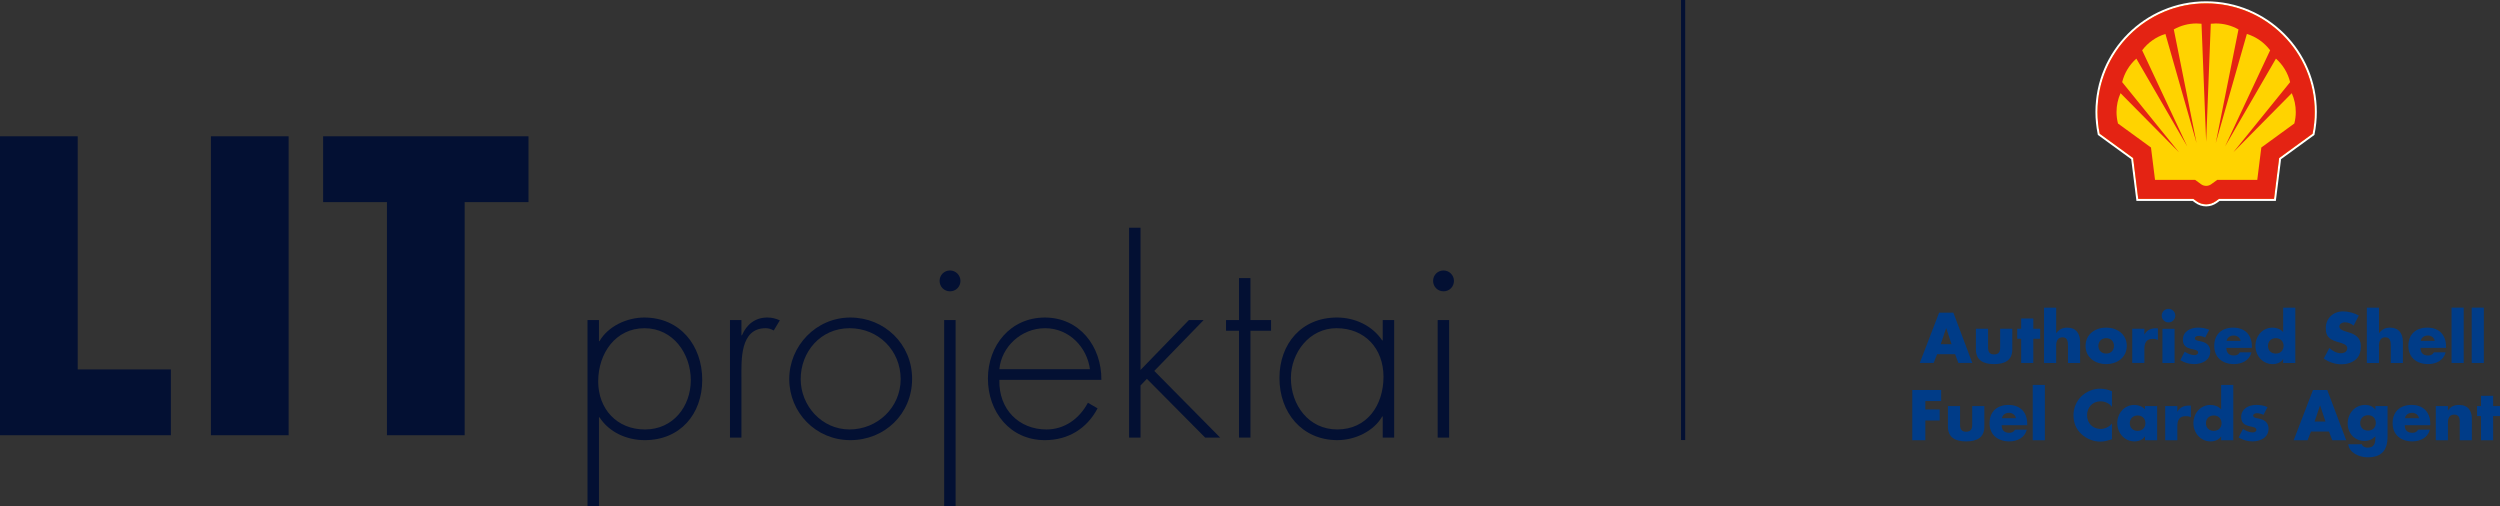 <?xml version="1.0" encoding="UTF-8"?>
<svg id="Layer_2" data-name="Layer 2" xmlns="http://www.w3.org/2000/svg" viewBox="0 0 2400 486.03">
  <rect x="0" y="0" width="2400" height="486.03" fill="#333333" stroke="none"/>
  <defs>
    <style>
      .cls-1 {
        fill: #003c88;
      }

      .cls-2 {
        fill: #031033;
      }

      .cls-3 {
        fill: #ffd300;
      }

      .cls-4 {
        stroke: #031033;
        stroke-miterlimit: 10;
        stroke-width: 4px;
      }

      .cls-4, .cls-5 {
        fill: none;
      }

      .cls-6 {
        fill: #e42313;
        fill-rule: evenodd;
      }

      .cls-5 {
        stroke: #fff;
        stroke-miterlimit: 40;
        stroke-width: 3.96px;
      }
    </style>
  </defs>
  <g id="Layer_1-2" data-name="Layer 1">
    <g>
      <g>
        <g>
          <path class="cls-2" d="m74.6,130.85v223.8h89.44v63.18H0V130.85h74.6Z"/>
          <path class="cls-2" d="m277.08,130.85v286.98h-74.6V130.85h74.6Z"/>
          <path class="cls-2" d="m446.07,194.03v223.8h-74.6v-223.8h-61.28v-63.18h197.15v63.18h-61.28Z"/>
        </g>
        <g>
          <path class="cls-2" d="m575,327.54h.49c8.3-14.41,26.38-22.71,42.98-22.71,34.43,0,55.68,26.86,55.68,59.83s-21.25,57.88-55.19,57.88c-17.34,0-34.19-7.57-43.47-21.98h-.49v85.48h-10.99v-178.77h10.99v20.27Zm-.73,38.59c0,26.38,17.83,46.16,44.94,46.16s43.96-22.22,43.96-47.38-16.85-49.82-44.45-49.82-44.45,23.93-44.45,51.04Z"/>
          <path class="cls-2" d="m711.76,321.92h.49c4.4-10.26,12.45-17.1,24.42-17.1,4.4,0,8.06.98,11.97,2.69l-5.86,9.77c-2.69-1.47-4.88-2.2-7.81-2.2-24.67,0-23.2,30.77-23.2,47.38v57.64h-10.99v-112.83h10.99v14.65Z"/>
          <path class="cls-2" d="m875.63,363.68c0,33.46-26.13,58.86-59.34,58.86s-58.61-26.62-58.61-58.61,25.89-59.1,58.61-59.1,59.34,25.4,59.34,58.86Zm-106.97.24c0,25.64,20.27,48.36,46.89,48.36s49.09-21,49.09-48.36-21.25-48.84-49.09-48.84-46.89,22.71-46.89,48.84Z"/>
          <path class="cls-2" d="m922.03,269.66c0,5.62-4.4,10.01-10.01,10.01s-10.01-4.4-10.01-10.01,4.4-10.01,10.01-10.01,10.01,4.64,10.01,10.01Zm-4.64,216.38h-10.99v-178.77h10.99v178.77Z"/>
          <path class="cls-2" d="m959.39,364.66c-.73,28.57,19.05,47.62,45.18,47.62,17.58,0,31.75-10.5,39.81-25.64l9.28,5.37c-10.26,19.54-28.33,30.53-50.55,30.53-33.46,0-54.71-27.11-54.71-59.1s21.74-58.61,54.71-58.61,54.46,27.35,54.22,59.83h-97.93Zm86.94-10.26c-2.69-20.76-19.78-39.32-42.98-39.32s-42.01,18.07-43.96,39.32h86.94Z"/>
          <path class="cls-2" d="m1094.93,355.13l46.4-47.87h14.16l-47.38,48.84,63.25,63.99h-14.41l-55.93-56.41-6.11,6.35v50.07h-10.99v-201.48h10.99v136.52Z"/>
          <path class="cls-2" d="m1200.43,420.09h-10.99v-102.57h-12.45v-10.26h12.45v-40.3h10.99v40.3h19.78v10.26h-19.78v102.57Z"/>
          <path class="cls-2" d="m1338.41,420.09h-10.99v-20.27h-.49c-8.3,14.41-26.38,22.71-42.98,22.71-34.19,0-55.68-26.62-55.68-59.59s21.25-58.12,55.19-58.12c17.34,0,33.95,7.82,43.47,21.98h.49v-19.54h10.99v112.83Zm-99.15-57.15c0,25.89,17.1,49.33,44.45,49.33,28.82,0,44.45-23.44,44.45-50.55s-17.83-46.65-45.18-46.65c-25.89,0-43.71,23.44-43.71,47.87Z"/>
          <path class="cls-2" d="m1395.8,269.66c0,5.62-4.4,10.01-10.01,10.01s-10.01-4.4-10.01-10.01,4.4-10.01,10.01-10.01,10.01,4.64,10.01,10.01Zm-4.64,150.44h-10.99v-112.83h10.99v112.83Z"/>
        </g>
      </g>
      <line class="cls-4" x1="1615.79" x2="1615.79" y2="422.43"/>
      <g>
        <g>
          <path class="cls-5" d="m2105.64,190.94h-52.92l-4.9-39.22-32.1-23.35c-1.4-6.86-2.11-13.85-2.11-20.85,0-57.56,46.72-104.28,104.28-104.28s104.28,46.72,104.28,104.28c0,7.01-.71,13.99-2.1,20.85l-32.1,23.35-4.9,39.22h-52.92l-3.06,2.22c-2.68,1.94-5.89,2.99-9.2,2.99s-6.53-1.05-9.2-2.99l-3.05-2.22Z"/>
          <path class="cls-3" d="m2105.64,190.94h-52.92l-4.9-39.22-32.1-23.35c-1.4-6.86-2.11-13.85-2.11-20.85,0-57.56,46.72-104.28,104.28-104.28s104.28,46.72,104.28,104.28c0,7.01-.71,13.99-2.1,20.85l-32.1,23.35-4.9,39.22h-52.92l-3.06,2.22c-2.68,1.94-5.89,2.99-9.2,2.99s-6.53-1.05-9.2-2.99l-3.05-2.22Z"/>
          <path class="cls-6" d="m2105.64,190.94h-52.92l-4.9-39.22-32.1-23.35c-1.4-6.86-2.11-13.85-2.11-20.85,0-57.56,46.72-104.28,104.28-104.28s104.28,46.72,104.28,104.28c0,7.01-.71,13.99-2.1,20.85l-32.1,23.35-4.9,39.22h-52.92l-3.06,2.22c-2.68,1.94-5.89,2.99-9.2,2.99s-6.53-1.05-9.2-2.99l-3.05-2.22Zm1.66-18.25h-38.47l-3.89-31.08-31.68-23.04c-.93-3.61-1.4-7.33-1.4-11.05,0-6.23,1.31-12.38,3.85-18.07l56.09,56.72-54.53-67.32c2.15-8.73,6.9-16.6,13.62-22.57l48.88,84.37-43.31-92.37c5.6-7.45,13.42-12.95,22.33-15.71l29.89,104.73-21.84-109.05c6.64-3.74,14.14-5.72,21.77-5.72,1.61,0,3.23.09,4.83.27l4.45,113.4,4.45-113.4c1.6-.18,3.21-.27,4.83-.27,7.63,0,15.12,1.97,21.77,5.72l-21.84,109.05,29.89-104.73c8.91,2.76,16.73,8.26,22.33,15.71l-43.31,92.37,48.88-84.37c6.73,5.97,11.48,13.84,13.62,22.57l-54.53,67.32,56.1-56.72c2.54,5.69,3.85,11.84,3.85,18.07,0,3.73-.47,7.44-1.4,11.05l-31.68,23.04-3.89,31.08h-38.47l-5.69,4.14c-1.43,1.04-3.14,1.6-4.91,1.6s-3.48-.56-4.91-1.6l-5.69-4.14Z"/>
        </g>
        <g>
          <path class="cls-1" d="m1859.62,340.06l-3.33,8.38h-13.31l18.56-48.25h13.7l18.18,48.25h-13.38l-3.14-8.38h-17.28Zm8.77-24.96h-.13l-5.18,15.36h10.43l-5.12-15.36Z"/>
          <path class="cls-1" d="m1908.52,315.61v17.54c0,4.16,1.02,7.1,5.82,7.1s5.82-2.94,5.82-7.1v-17.54h11.65v19.78c0,10.82-7.62,14.14-17.47,14.14s-17.47-3.33-17.47-14.14v-19.78h11.65Z"/>
          <path class="cls-1" d="m1951.97,348.44h-11.65v-23.23h-3.78v-9.6h3.78v-9.86h11.65v9.86h6.59v9.6h-6.59v23.23Z"/>
          <path class="cls-1" d="m1973.93,295.33v24.45h.13c2.69-3.58,5.95-5.25,10.5-5.25,8.32,0,12.35,5.5,12.35,13.82v20.1h-11.65v-16.83c0-3.84-.58-7.81-5.25-7.81s-6.08,3.97-6.08,7.81v16.83h-11.65v-53.12h11.65Z"/>
          <path class="cls-1" d="m2041.7,332.06c0,11.14-9.22,17.47-19.78,17.47s-19.78-6.27-19.78-17.47,9.22-17.54,19.78-17.54,19.78,6.34,19.78,17.54Zm-27.26,0c0,4.16,2.75,7.36,7.49,7.36s7.49-3.2,7.49-7.36-2.75-7.42-7.49-7.42-7.49,3.39-7.49,7.42Z"/>
          <path class="cls-1" d="m2058.6,320.99h.13c2.24-4.03,6.08-5.82,10.62-5.82h2.24v11.2c-1.6-.9-3.14-1.09-4.93-1.09-6.46,0-8.06,4.29-8.06,9.92v13.25h-11.65v-32.83h11.65v5.38Z"/>
          <path class="cls-1" d="m2088.29,303.01c0,3.58-2.94,6.53-6.53,6.53s-6.53-2.94-6.53-6.53,2.94-6.53,6.53-6.53,6.53,2.94,6.53,6.53Zm-.7,45.44h-11.65v-32.83h11.65v32.83Z"/>
          <path class="cls-1" d="m2116.96,324.06c-1.79-.96-4.29-1.6-6.27-1.6-1.34,0-3.65.58-3.65,2.24,0,2.24,3.65,2.56,5.25,2.88,5.44,1.09,9.54,3.65,9.54,9.73,0,8.64-7.87,12.22-15.49,12.22-4.67,0-9.28-1.34-13.25-3.78l4.22-8.13c2.37,1.66,6.34,3.33,9.22,3.33,1.47,0,3.65-.7,3.65-2.5,0-2.56-3.65-2.69-7.3-3.65-3.65-.96-7.3-2.75-7.3-8.64,0-8.06,7.3-11.65,14.46-11.65,3.71,0,7.42.58,10.82,2.11l-3.9,7.42Z"/>
          <path class="cls-1" d="m2161.83,333.98h-24.51c0,4.74,2.5,7.3,7.3,7.3,2.5,0,4.29-.83,5.57-3.01h11.2c-.9,3.84-3.2,6.66-6.21,8.51-3.01,1.86-6.72,2.75-10.5,2.75-10.88,0-19.01-6.14-19.01-17.47s7.49-17.54,18.18-17.54c11.39,0,17.98,7.04,17.98,18.24v1.22Zm-10.82-6.72c-.58-3.14-3.46-5.18-6.59-5.18-3.39,0-6.21,1.79-6.91,5.18h13.5Z"/>
          <path class="cls-1" d="m2191.84,344.8h-.13c-2.05,3.26-6.08,4.74-9.92,4.74-9.73,0-16.58-8.13-16.58-17.54s6.72-17.47,16.45-17.47c3.78,0,7.74,1.41,10.18,4.29v-23.49h11.65v53.12h-11.65v-3.65Zm-14.59-12.74c0,4.16,2.75,7.36,7.49,7.36s7.49-3.2,7.49-7.36-2.75-7.42-7.49-7.42-7.49,3.39-7.49,7.42Z"/>
          <path class="cls-1" d="m2259.49,312.61c-2.3-1.92-5.25-3.2-8.32-3.2-2.3,0-5.38,1.34-5.38,4.03s3.39,3.9,5.57,4.61l3.2.96c6.72,1.98,11.9,5.38,11.9,13.18,0,4.8-1.15,9.73-4.99,12.99-3.78,3.2-8.83,4.54-13.7,4.54-6.08,0-12.03-2.05-16.96-5.5l5.38-10.11c3.14,2.75,6.85,4.99,11.14,4.99,2.94,0,6.08-1.47,6.08-4.86s-4.93-4.74-7.62-5.5c-7.87-2.24-13.06-4.29-13.06-13.63s6.98-16.19,16.64-16.19c4.86,0,10.82,1.54,15.1,3.97l-4.99,9.73Z"/>
          <path class="cls-1" d="m2283.81,295.33v24.45h.13c2.69-3.58,5.95-5.25,10.5-5.25,8.32,0,12.35,5.5,12.35,13.82v20.1h-11.65v-16.83c0-3.84-.58-7.81-5.25-7.81s-6.08,3.97-6.08,7.81v16.83h-11.65v-53.12h11.65Z"/>
          <path class="cls-1" d="m2348.19,333.98h-24.51c0,4.74,2.5,7.3,7.3,7.3,2.5,0,4.29-.83,5.57-3.01h11.2c-.9,3.84-3.2,6.66-6.21,8.51-3.01,1.86-6.72,2.75-10.5,2.75-10.88,0-19.01-6.14-19.01-17.47s7.49-17.54,18.18-17.54c11.39,0,17.98,7.04,17.98,18.24v1.22Zm-10.82-6.72c-.58-3.14-3.46-5.18-6.59-5.18-3.39,0-6.21,1.79-6.91,5.18h13.5Z"/>
          <path class="cls-1" d="m2365.15,348.44h-11.65v-53.12h11.65v53.12Z"/>
          <path class="cls-1" d="m2384.48,348.44h-11.65v-53.12h11.65v53.12Z"/>
          <path class="cls-1" d="m1848.33,385.02v8.06h13.76v10.62h-13.76v18.94h-12.54v-48.25h27.71v10.62h-15.17Z"/>
          <path class="cls-1" d="m1881.67,389.82v17.54c0,4.16,1.02,7.1,5.82,7.1s5.82-2.94,5.82-7.1v-17.54h11.65v19.78c0,10.82-7.62,14.14-17.47,14.14s-17.47-3.33-17.47-14.14v-19.78h11.65Z"/>
          <path class="cls-1" d="m1946.12,408.19h-24.51c0,4.74,2.5,7.3,7.3,7.3,2.5,0,4.29-.83,5.57-3.01h11.2c-.9,3.84-3.2,6.66-6.21,8.51-3.01,1.86-6.72,2.75-10.5,2.75-10.88,0-19.01-6.14-19.01-17.47s7.49-17.54,18.18-17.54c11.39,0,17.98,7.04,17.98,18.24v1.22Zm-10.82-6.72c-.58-3.14-3.46-5.18-6.59-5.18-3.39,0-6.21,1.79-6.91,5.18h13.5Z"/>
          <path class="cls-1" d="m1963.08,422.65h-11.65v-53.12h11.65v53.12Z"/>
          <path class="cls-1" d="m2027.46,390.59c-2.56-3.46-6.72-5.31-11.01-5.31-7.68,0-12.86,5.89-12.86,13.38s5.25,13.12,13.06,13.12c4.1,0,8.19-1.98,10.82-5.12v15.04c-4.16,1.28-7.17,2.24-11.07,2.24-6.72,0-13.12-2.56-18.11-7.1-5.31-4.8-7.74-11.07-7.74-18.24,0-6.59,2.5-12.93,7.1-17.66,4.74-4.86,11.58-7.81,18.37-7.81,4.03,0,7.74.9,11.46,2.43v15.04Z"/>
          <path class="cls-1" d="m2070.85,422.65h-11.65v-3.65h-.13c-2.05,3.26-6.08,4.74-9.92,4.74-9.73,0-16.58-8.13-16.58-17.54s6.72-17.47,16.45-17.47c3.78,0,7.74,1.41,10.18,4.29v-3.2h11.65v32.83Zm-26.24-16.38c0,4.16,2.75,7.36,7.49,7.36s7.49-3.2,7.49-7.36-2.75-7.42-7.49-7.42-7.49,3.39-7.49,7.42Z"/>
          <path class="cls-1" d="m2090.24,395.2h.13c2.24-4.03,6.08-5.82,10.62-5.82h2.24v11.2c-1.6-.9-3.14-1.09-4.93-1.09-6.46,0-8.06,4.29-8.06,9.92v13.25h-11.65v-32.83h11.65v5.38Z"/>
          <path class="cls-1" d="m2132.29,419.01h-.13c-2.05,3.26-6.08,4.74-9.92,4.74-9.73,0-16.58-8.13-16.58-17.54s6.72-17.47,16.45-17.47c3.78,0,7.74,1.41,10.18,4.29v-23.49h11.65v53.12h-11.65v-3.65Zm-14.59-12.74c0,4.16,2.75,7.36,7.49,7.36s7.49-3.2,7.49-7.36-2.75-7.42-7.49-7.42-7.49,3.39-7.49,7.42Z"/>
          <path class="cls-1" d="m2172.93,398.27c-1.79-.96-4.29-1.6-6.27-1.6-1.34,0-3.65.58-3.65,2.24,0,2.24,3.65,2.56,5.25,2.88,5.44,1.09,9.54,3.65,9.54,9.73,0,8.64-7.87,12.22-15.49,12.22-4.67,0-9.28-1.34-13.25-3.78l4.22-8.13c2.37,1.66,6.34,3.33,9.22,3.33,1.47,0,3.65-.7,3.65-2.5,0-2.56-3.65-2.69-7.3-3.65s-7.3-2.75-7.3-8.64c0-8.06,7.3-11.65,14.46-11.65,3.71,0,7.42.58,10.82,2.11l-3.9,7.42Z"/>
          <path class="cls-1" d="m2218.56,414.27l-3.33,8.38h-13.31l18.56-48.25h13.7l18.18,48.25h-13.38l-3.14-8.38h-17.28Zm8.77-24.96h-.13l-5.18,15.36h10.43l-5.12-15.36Z"/>
          <path class="cls-1" d="m2292.03,419.45c0,13.95-6.91,19.58-19.01,19.58-7.55,0-17.66-3.9-18.69-12.54h13.06c.32,1.15,1.15,1.98,2.18,2.5,1.02.51,2.24.77,3.33.77,6.27,0,7.49-4.1,7.49-9.41v-1.54c-3.01,3.01-6.08,4.48-10.43,4.48-9.6,0-16.19-7.3-16.19-16.77s6.78-17.79,16.83-17.79c3.84,0,7.36,1.28,9.66,4.54h.13v-3.46h11.65v29.63Zm-26.24-13.44c0,4.16,2.75,7.36,7.49,7.36s7.49-3.2,7.49-7.36-2.75-7.42-7.49-7.42-7.49,3.39-7.49,7.42Z"/>
          <path class="cls-1" d="m2333.06,408.19h-24.51c0,4.74,2.5,7.3,7.3,7.3,2.5,0,4.29-.83,5.57-3.01h11.2c-.9,3.84-3.2,6.66-6.21,8.51-3.01,1.86-6.72,2.75-10.5,2.75-10.88,0-19.01-6.14-19.01-17.47s7.49-17.54,18.18-17.54c11.39,0,17.98,7.04,17.98,18.24v1.22Zm-10.82-6.72c-.58-3.14-3.46-5.18-6.59-5.18-3.39,0-6.21,1.79-6.91,5.18h13.5Z"/>
          <path class="cls-1" d="m2350.02,394.05h.13c2.69-3.97,5.95-5.31,10.5-5.31,8.83,0,12.35,5.57,12.35,13.63v20.29h-11.65v-16c0-3.14.51-8.64-5.25-8.64-4.74,0-6.08,3.52-6.08,7.62v17.02h-11.65v-32.83h11.65v4.22Z"/>
          <path class="cls-1" d="m2393.41,422.65h-11.65v-23.23h-3.78v-9.6h3.78v-9.86h11.65v9.86h6.59v9.6h-6.59v23.23Z"/>
        </g>
      </g>
    </g>
  </g>
</svg>